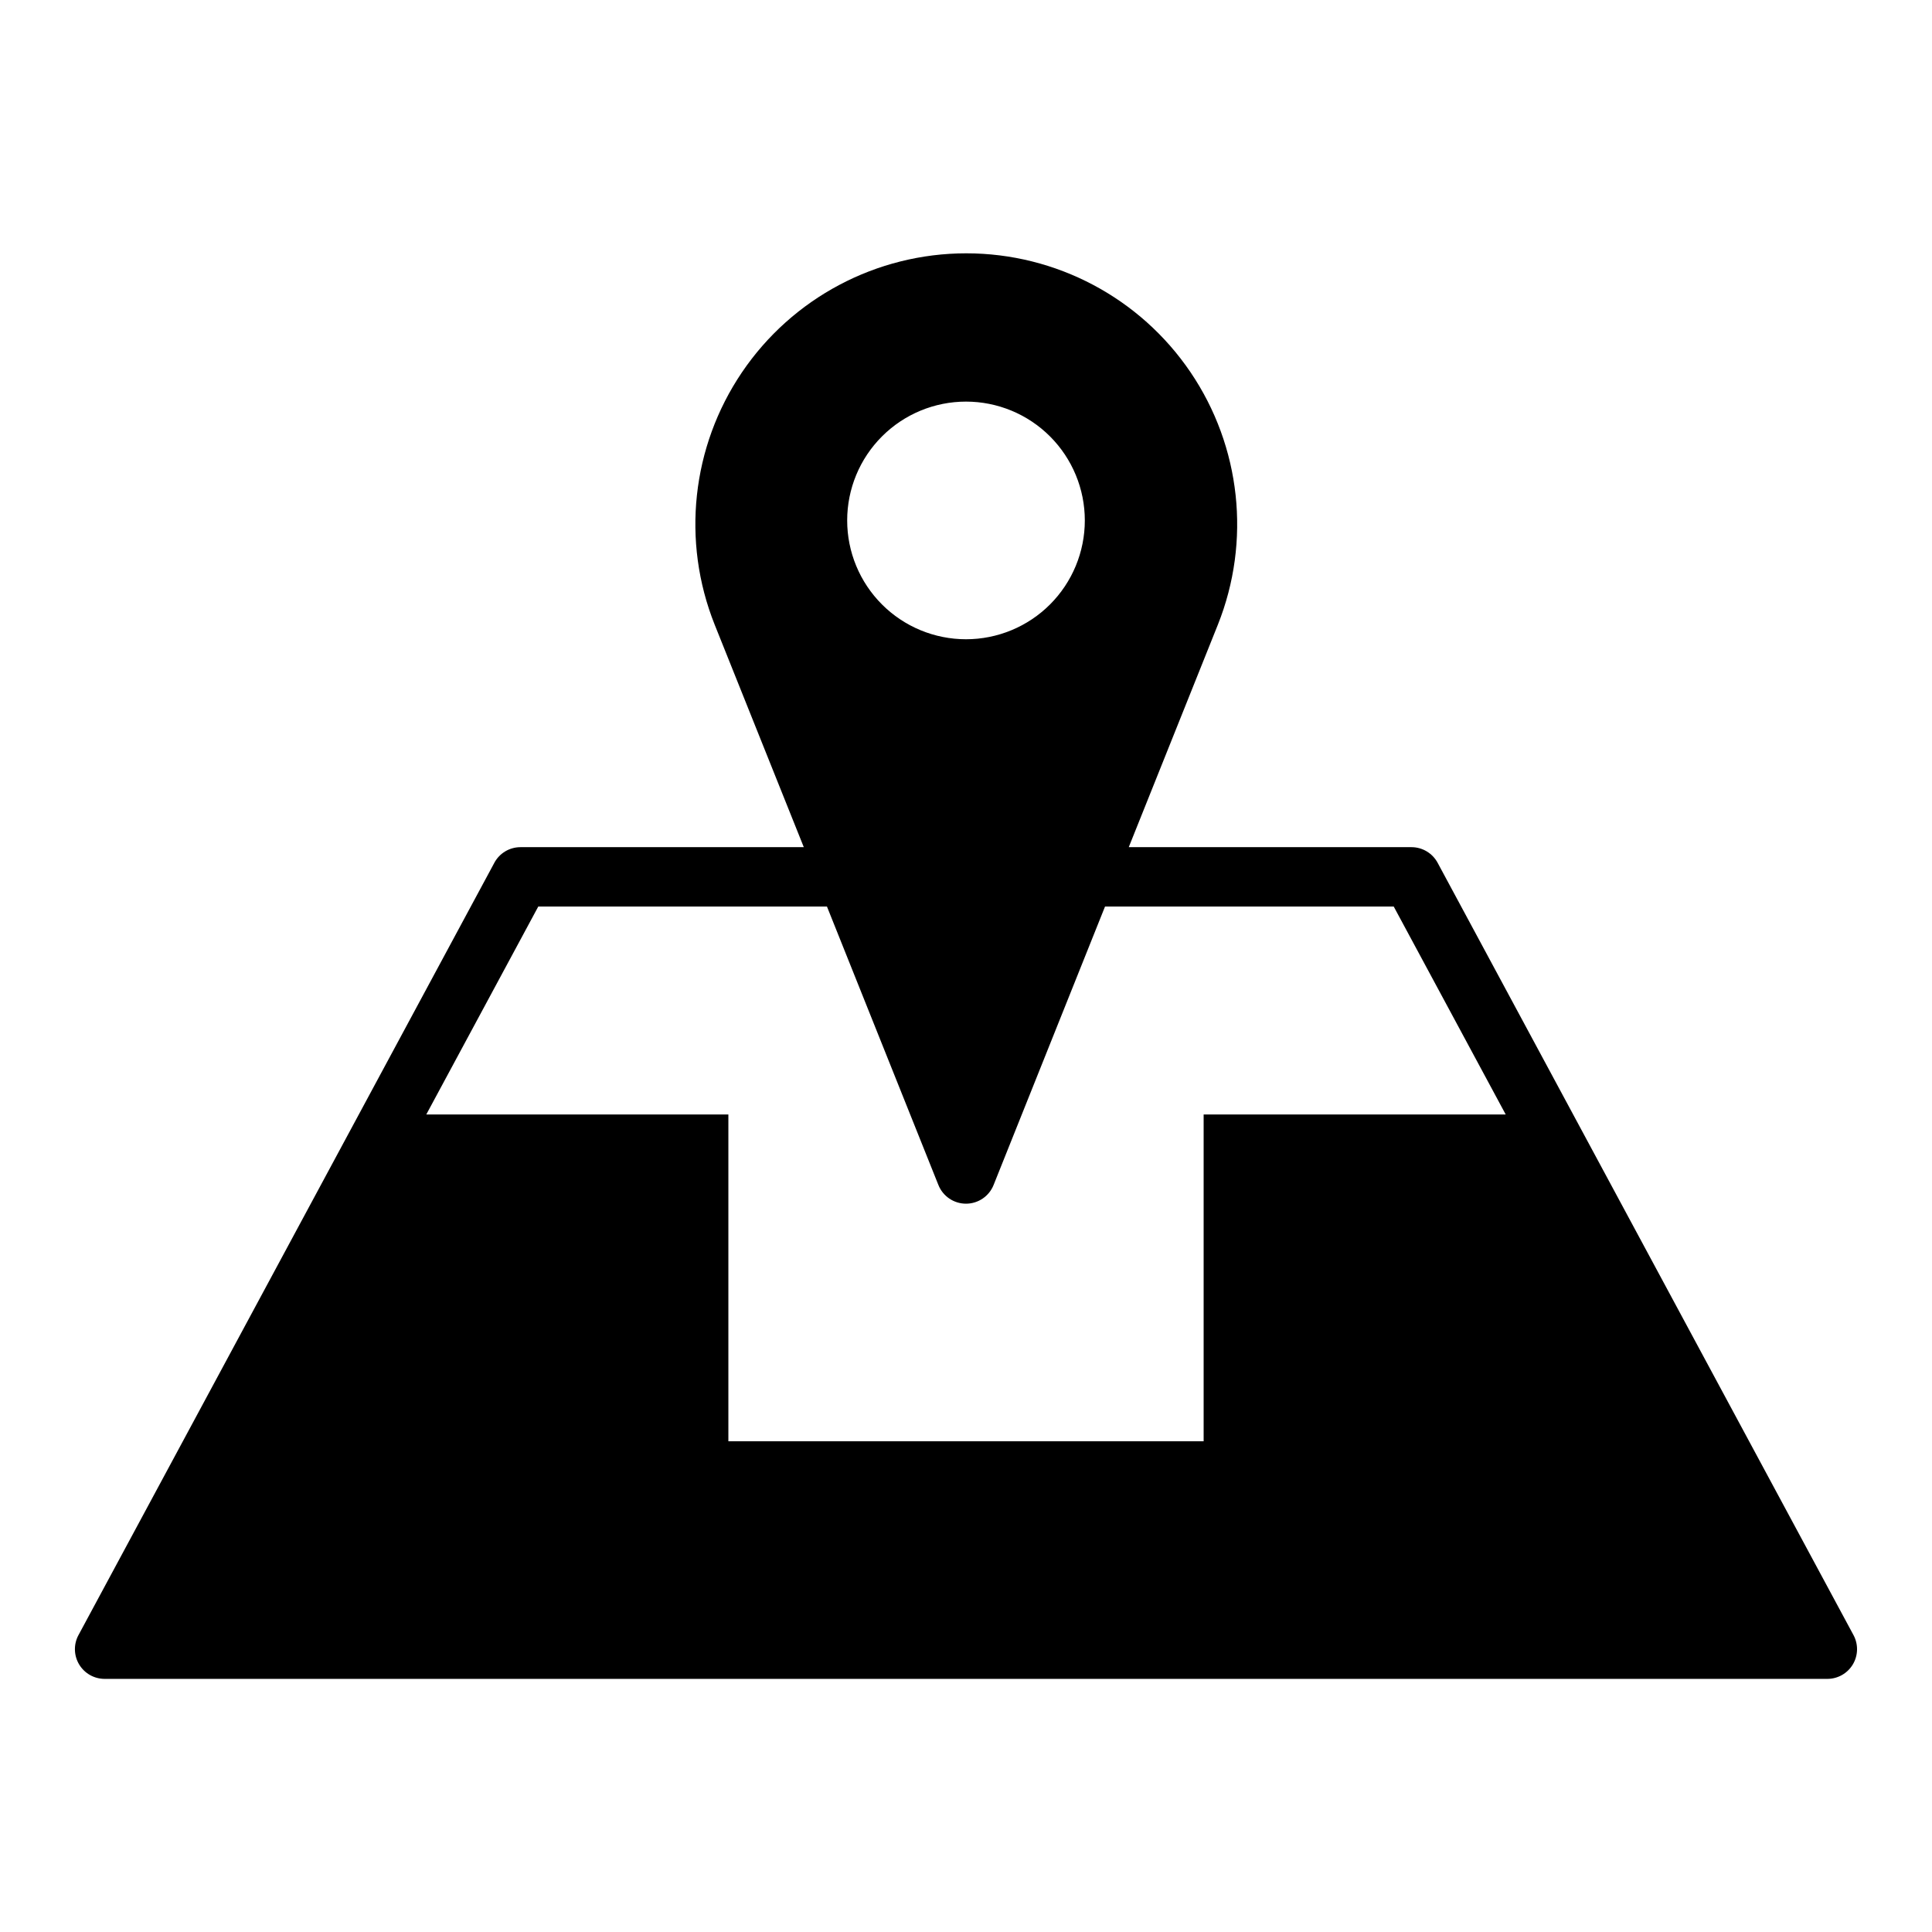 <?xml version="1.0" encoding="UTF-8"?>
<!-- The Best Svg Icon site in the world: iconSvg.co, Visit us! https://iconsvg.co -->
<svg fill="#000000" width="800px" height="800px" version="1.1" viewBox="144 144 512 512" xmlns="http://www.w3.org/2000/svg">
 <path d="m274.99 372.68-110.21 204.67h-0.004c-1.297 2.438-1.223 5.375 0.195 7.742 1.418 2.371 3.973 3.82 6.734 3.828h456.58c2.758-0.008 5.312-1.457 6.731-3.828 1.418-2.367 1.492-5.305 0.195-7.742l-110.21-204.67c-1.367-2.562-4.027-4.164-6.93-4.172h-74.941l23.617-58.961c8.828-22.117 6.117-47.176-7.242-66.891-13.355-19.715-35.621-31.523-59.434-31.523-23.816 0-46.078 11.809-59.438 31.523-13.355 19.715-16.07 44.773-7.238 66.891l23.617 58.961h-75.102c-2.902 0.008-5.562 1.609-6.926 4.172zm125.01-122.25c8.352 0 16.359 3.316 22.266 9.223 5.902 5.906 9.223 13.914 9.223 22.266 0 8.352-3.32 16.359-9.223 22.266-5.906 5.906-13.914 9.223-22.266 9.223s-16.363-3.316-22.266-9.223c-5.906-5.906-9.223-13.914-9.223-22.266 0-8.352 3.316-16.359 9.223-22.266 5.902-5.906 13.914-9.223 22.266-9.223zm-36.844 133.82 29.52 73.762c1.188 3.004 4.094 4.977 7.324 4.977s6.133-1.973 7.32-4.977l29.52-73.762h76.516l29.676 55.105h-80.055v86.59h-125.95v-86.59h-80.059l29.676-55.105z"/>
</svg>